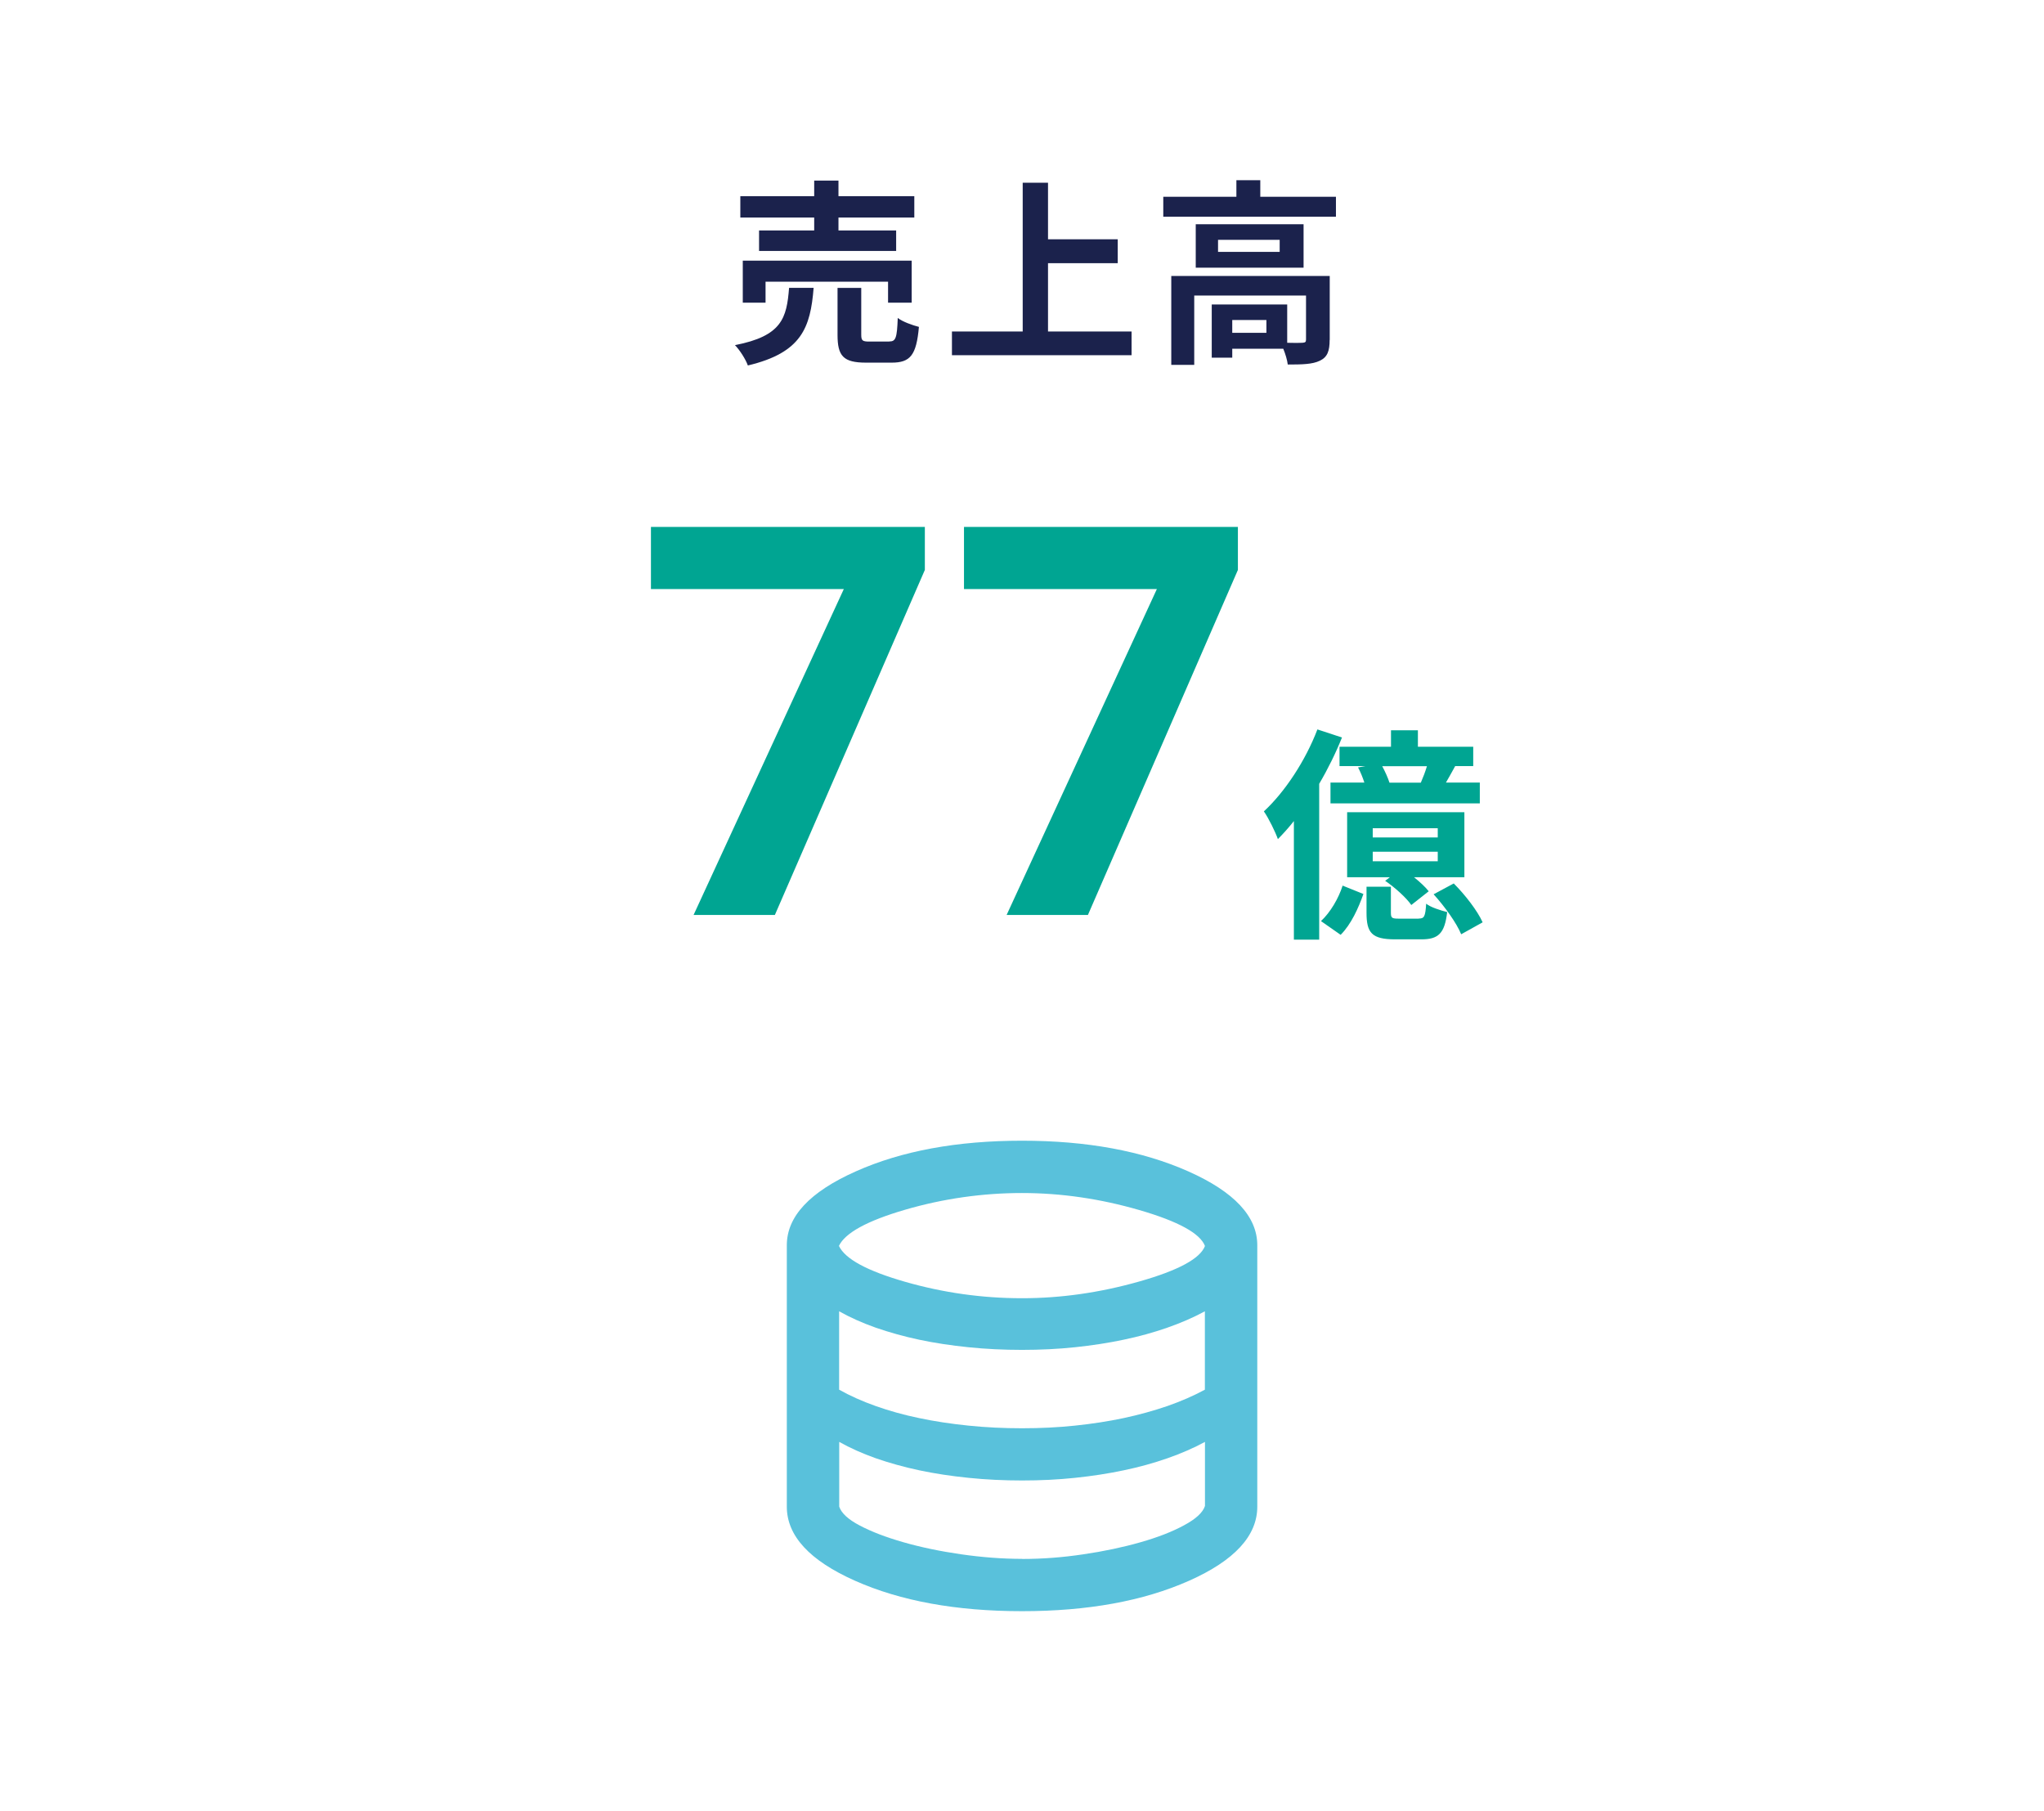 <?xml version="1.0" encoding="UTF-8"?>
<svg id="_レイヤー_2" data-name="レイヤー 2" xmlns="http://www.w3.org/2000/svg" viewBox="0 0 217.23 192.5">
  <defs>
    <style>
      .cls-1 {
        fill: #fff;
      }

      .cls-2 {
        fill: #00a592;
      }

      .cls-3 {
        fill: #1b224c;
      }

      .cls-4 {
        fill: #59c1db;
      }
    </style>
  </defs>
  <g id="_レイヤー_1-2" data-name="レイヤー 1">
    <g>
      <rect class="cls-1" width="217.23" height="192.5"/>
      <g>
        <path class="cls-3" d="m86.47,30.59c-.34,4.22-1.26,6.89-6.99,8.25-.23-.65-.86-1.64-1.37-2.16,4.98-.97,5.5-2.86,5.75-6.09h2.6Zm.06-7.47h-7.85v-2.27h7.85v-1.66h2.58v1.66h8.06v2.27h-8.06v1.37h6.13v2.18h-14.57v-2.18h5.86v-1.37Zm7.85,9.05v-2.23h-13.02v2.23h-2.42v-4.47h17.95v4.47h-2.52Zm.13,4.12c.69,0,.82-.36.9-2.5.5.4,1.58.78,2.25.95-.27,3.02-.92,3.8-2.9,3.8h-2.71c-2.44,0-3.04-.71-3.04-2.96v-4.98h2.52v4.96c0,.65.13.74.88.74h2.1Z"/>
        <path class="cls-3" d="m120.26,35.23v2.52h-19.09v-2.52h7.52v-15.81h2.69v6.01h7.41v2.54h-7.41v7.26h8.88Z"/>
        <path class="cls-3" d="m141.98,20.91v2.12h-18.35v-2.12h7.77v-1.76h2.54v1.76h8.04Zm-.67,15.22c0,1.16-.23,1.83-1.05,2.21-.78.38-1.89.4-3.4.4-.06-.48-.25-1.13-.48-1.68h-5.42v.95h-2.18v-5.65h8.02v4.07c.71.02,1.37.02,1.6,0,.32-.02.4-.08.4-.34v-4.68h-11.88v7.37h-2.44v-9.45h16.84v6.8Zm-2.77-12.3v4.62h-11.46v-4.62h11.46Zm-2.54,1.66h-6.55v1.28h6.55v-1.28Zm-1.41,8.52h-3.63v1.36h3.63v-1.36Z"/>
      </g>
      <g>
        <path class="cls-2" d="m98.29,60.57l-15.94,36.67h-8.64l15.97-34.64h-20.5v-6.6h29.11v4.57Z"/>
        <path class="cls-2" d="m131.56,60.57l-15.94,36.67h-8.64l15.97-34.64h-20.5v-6.6h29.11v4.57Z"/>
        <path class="cls-2" d="m142.62,78.38c-.65,1.63-1.49,3.34-2.42,4.92v16.56h-2.69v-12.6c-.55.7-1.13,1.34-1.7,1.92-.24-.7-.98-2.23-1.49-2.95,2.23-2.06,4.42-5.38,5.69-8.71l2.62.86Zm-2.23,19.51c1.01-.94,1.87-2.42,2.3-3.77l2.21.89c-.53,1.49-1.3,3.22-2.42,4.34l-2.09-1.46Zm7.44-18.53v-1.75h2.86v1.75h5.88v2.06h-1.92c-.34.62-.67,1.22-.98,1.75h3.6v2.21h-15.87v-2.21h3.6c-.17-.53-.41-1.13-.67-1.61l.77-.14h-2.74v-2.06h5.47Zm7.8,13.87h-5.35c.62.5,1.2,1.03,1.56,1.49l-1.85,1.46c-.53-.77-1.75-1.87-2.78-2.57l.5-.38h-4.54v-6.91h12.46v6.91Zm-4.85,4.39c.58,0,.7-.19.79-1.58.46.38,1.54.72,2.23.89-.26,2.3-.96,2.9-2.74,2.9h-2.78c-2.5,0-3.05-.7-3.05-2.83v-2.76h2.59v2.74c0,.58.1.65.84.65h2.11Zm2.02-9.6h-6.91v.98h6.91v-.98Zm0,2.5h-6.91v1.01h6.91v-1.01Zm-1.8-7.34c.24-.55.48-1.18.65-1.75h-4.75c.31.58.6,1.22.77,1.75h3.34Zm3.5,10.71c1.2,1.2,2.52,2.9,3.07,4.13l-2.28,1.27c-.48-1.18-1.75-2.95-2.93-4.25l2.14-1.15Z"/>
      </g>
      <path class="cls-4" d="m108.62,171.23c-6.99,0-12.91-1.08-17.74-3.23-4.84-2.15-7.26-4.78-7.26-7.88v-27.78c0-3.06,2.44-5.67,7.33-7.85,4.88-2.18,10.78-3.26,17.67-3.26s12.79,1.09,17.67,3.26,7.33,4.79,7.33,7.85v27.78c0,3.1-2.42,5.73-7.26,7.88-4.84,2.15-10.75,3.23-17.74,3.23Zm0-33.26c4.12,0,8.26-.59,12.43-1.77s6.5-2.44,7.01-3.78c-.51-1.34-2.84-2.62-6.98-3.82s-8.3-1.81-12.47-1.81-8.34.59-12.4,1.77c-4.05,1.18-6.4,2.47-7.05,3.85.65,1.39,3,2.66,7.05,3.82,4.05,1.16,8.18,1.74,12.4,1.74Zm0,13.82c1.94,0,3.82-.09,5.62-.28,1.81-.19,3.53-.45,5.17-.8,1.64-.35,3.19-.78,4.65-1.28,1.46-.51,2.79-1.09,3.99-1.74v-8.33c-1.2.65-2.53,1.23-3.99,1.74s-3.01.94-4.65,1.28c-1.64.35-3.37.61-5.17.8-1.81.19-3.68.28-5.62.28s-3.84-.09-5.69-.28c-1.85-.19-3.6-.45-5.24-.8-1.64-.35-3.18-.78-4.62-1.28-1.44-.51-2.73-1.09-3.89-1.74v8.33c1.16.65,2.45,1.23,3.89,1.74,1.44.51,2.97.94,4.62,1.28,1.64.35,3.39.61,5.24.8,1.85.19,3.75.28,5.69.28Zm0,13.89c2.13,0,4.29-.16,6.49-.49,2.2-.32,4.22-.75,6.08-1.28s3.4-1.13,4.65-1.81c1.25-.67,1.99-1.35,2.22-2.05v-6.81c-1.2.65-2.53,1.23-3.99,1.74s-3.01.94-4.65,1.28c-1.64.35-3.37.61-5.17.8-1.81.19-3.68.28-5.62.28s-3.84-.09-5.69-.28c-1.85-.19-3.6-.45-5.24-.8-1.64-.35-3.18-.78-4.62-1.28-1.44-.51-2.73-1.09-3.89-1.74v6.88c.23.69.96,1.37,2.19,2.01,1.23.65,2.77,1.24,4.62,1.77s3.89.96,6.11,1.28c2.22.32,4.4.49,6.53.49Z"/>
    </g>
  </g>
</svg>